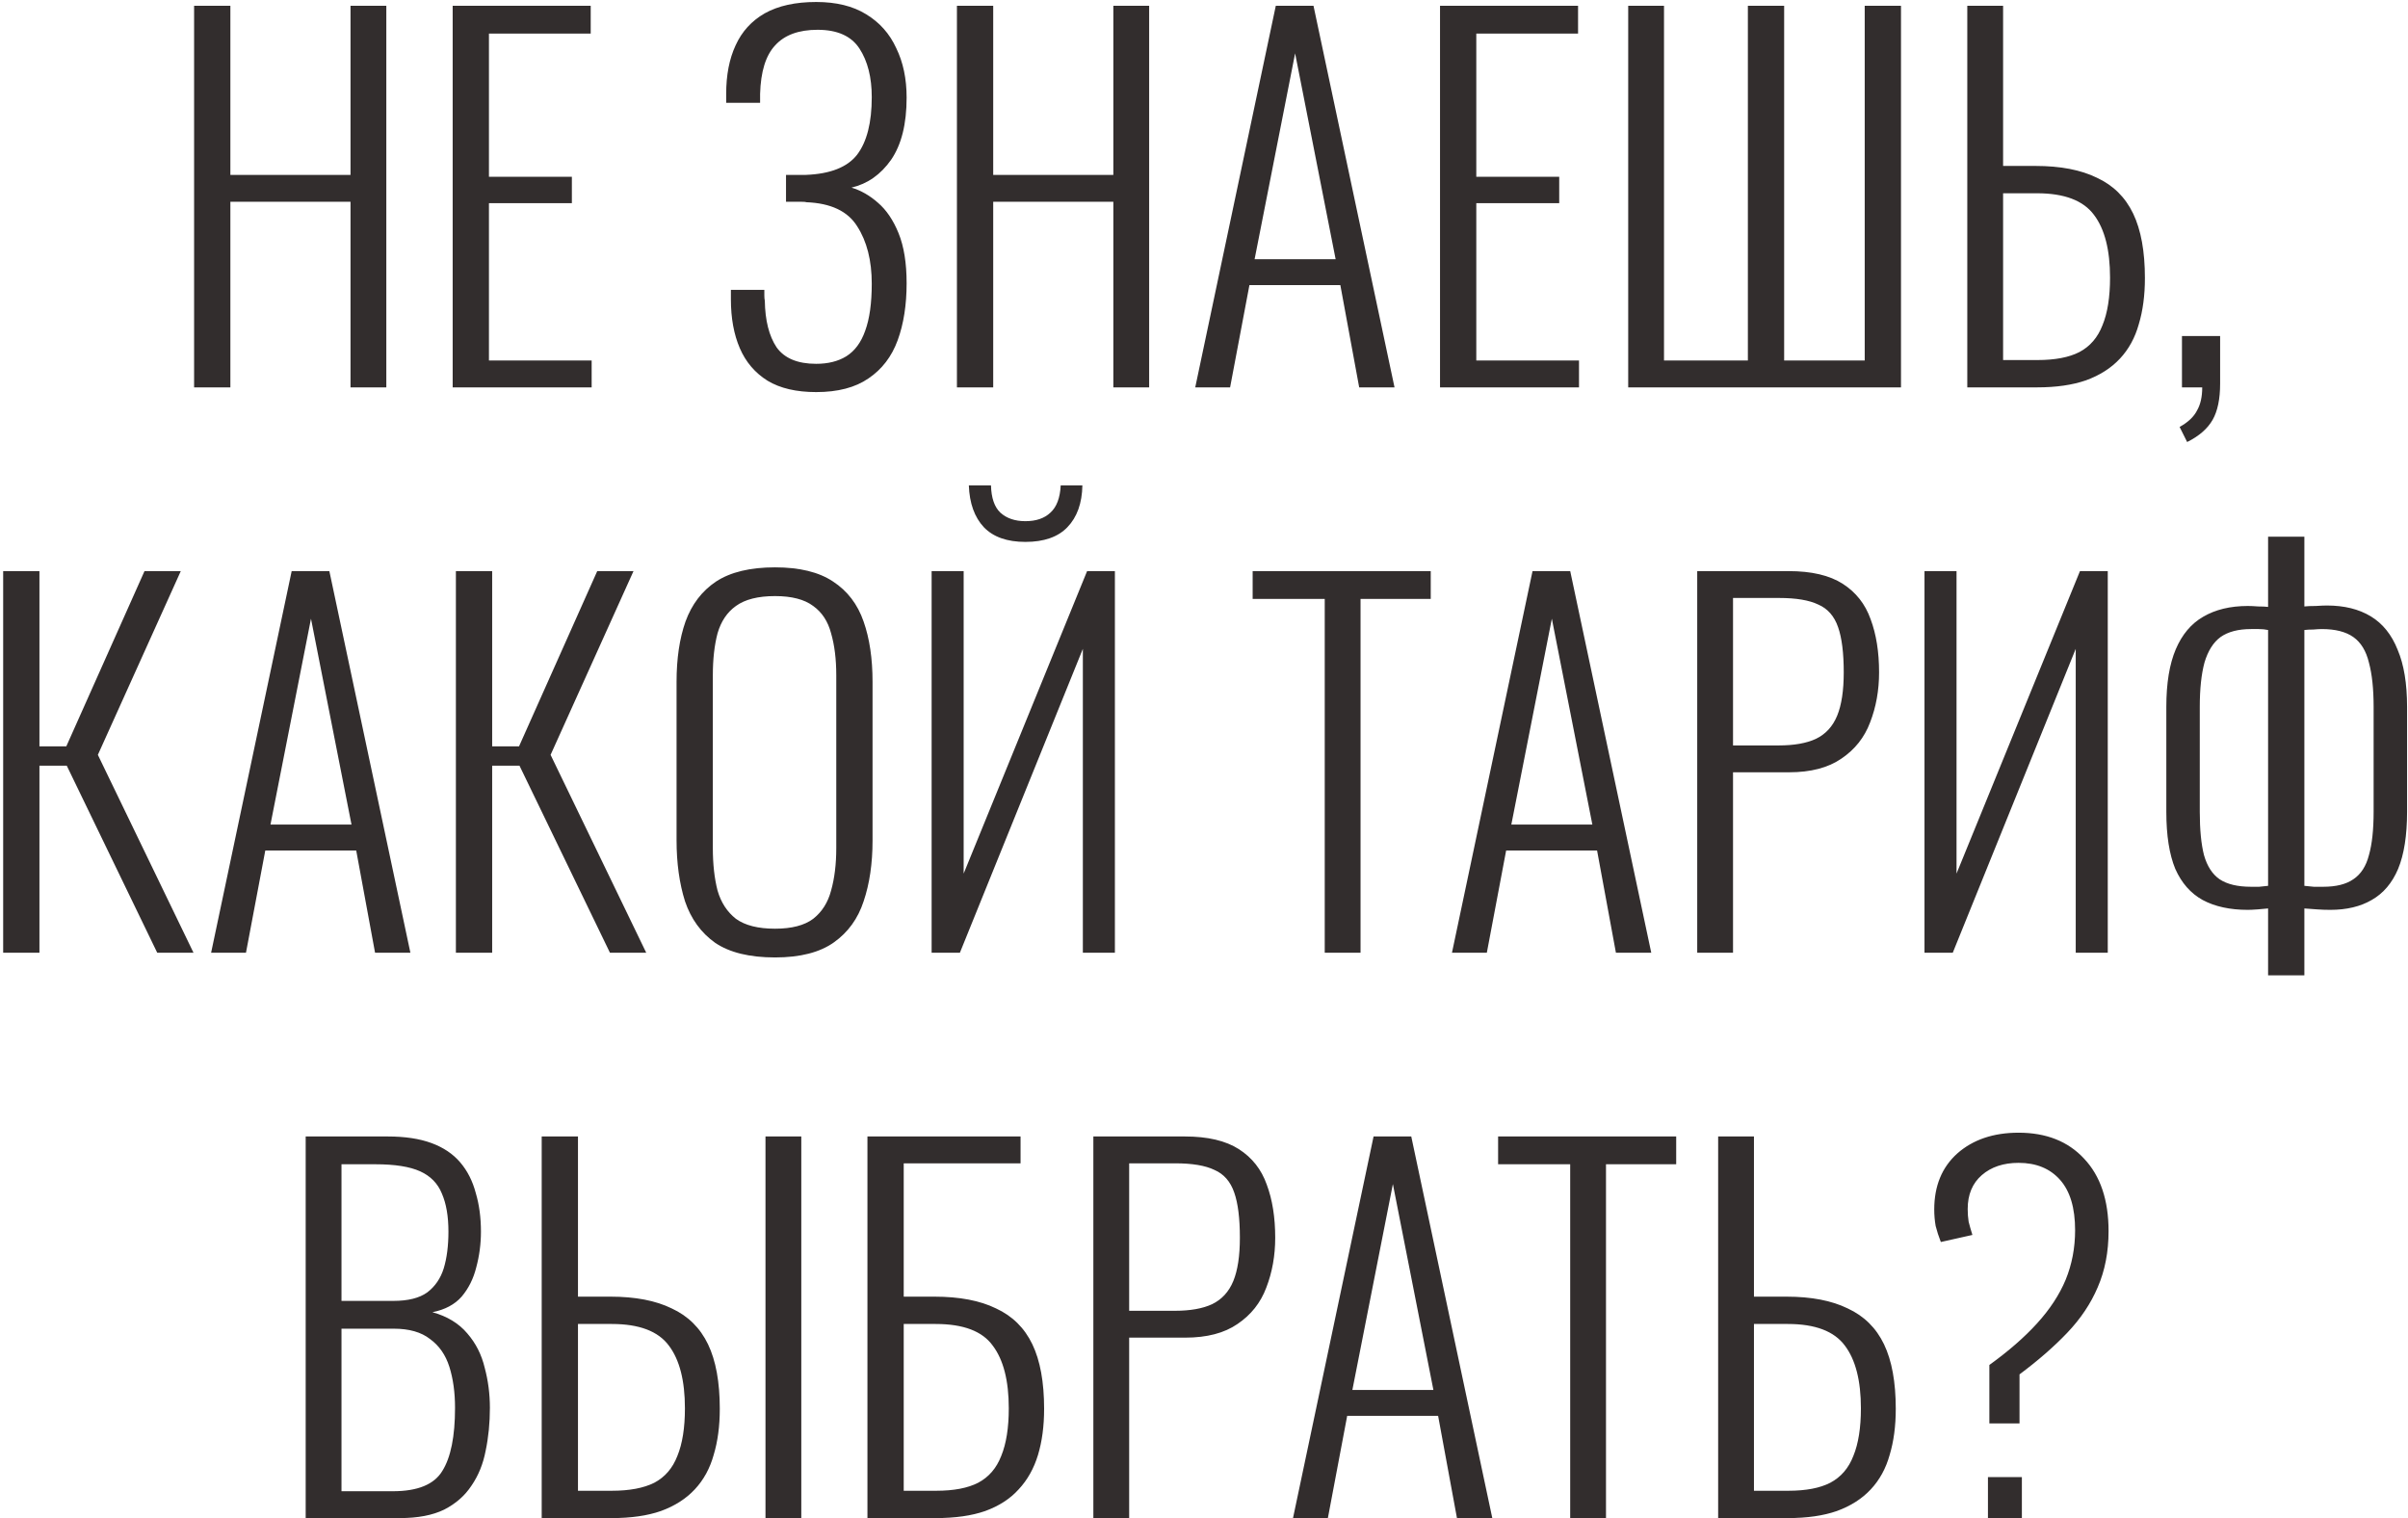 <?xml version="1.0" encoding="UTF-8"?> <svg xmlns="http://www.w3.org/2000/svg" width="460" height="290" viewBox="0 0 460 290" fill="none"> <path d="M37.079 74V1.1H44.009V33.41H66.959V1.1H73.799V74H66.959V38.54H44.009V74H37.079ZM86.474 74V1.1H112.844V6.41H93.404V33.77H109.244V38.81H93.404V68.87H113.024V74H86.474ZM155.912 74.9C152.132 74.9 149.042 74.18 146.642 72.74C144.242 71.24 142.472 69.17 141.332 66.53C140.192 63.89 139.622 60.77 139.622 57.17V55.37H146.012C146.012 55.61 146.012 55.97 146.012 56.45C146.012 56.87 146.042 57.2 146.102 57.44C146.162 61.22 146.912 64.19 148.352 66.35C149.852 68.45 152.372 69.5 155.912 69.5C158.192 69.5 160.112 69.02 161.672 68.06C163.292 67.04 164.492 65.42 165.272 63.2C166.112 60.92 166.532 57.92 166.532 54.2C166.532 49.76 165.602 46.1 163.742 43.22C161.942 40.34 158.702 38.81 154.022 38.63C153.902 38.57 153.542 38.54 152.942 38.54C152.402 38.54 151.832 38.54 151.232 38.54C150.692 38.54 150.332 38.54 150.152 38.54V33.41C150.332 33.41 150.692 33.41 151.232 33.41C151.832 33.41 152.402 33.41 152.942 33.41C153.542 33.41 153.872 33.41 153.932 33.41C158.612 33.23 161.882 31.94 163.742 29.54C165.602 27.08 166.532 23.42 166.532 18.56C166.532 14.78 165.752 11.69 164.192 9.29C162.632 6.89 159.962 5.69 156.182 5.69C152.582 5.69 149.882 6.68 148.082 8.66C146.282 10.58 145.322 13.67 145.202 17.93C145.202 18.11 145.202 18.38 145.202 18.74C145.202 19.1 145.202 19.4 145.202 19.64H138.722V17.93C138.722 14.33 139.322 11.24 140.522 8.66C141.722 6.02 143.582 3.98 146.102 2.54C148.682 1.1 151.952 0.38 155.912 0.38C159.752 0.38 162.932 1.16 165.452 2.72C168.032 4.28 169.952 6.44 171.212 9.2C172.532 11.9 173.192 15.05 173.192 18.65C173.192 23.69 172.202 27.65 170.222 30.53C168.242 33.35 165.722 35.12 162.662 35.84C164.462 36.38 166.142 37.34 167.702 38.72C169.322 40.1 170.642 42.05 171.662 44.57C172.682 47.09 173.192 50.27 173.192 54.11C173.192 58.25 172.622 61.88 171.482 65C170.342 68.12 168.482 70.55 165.902 72.29C163.382 74.03 160.052 74.9 155.912 74.9ZM182.802 74V1.1H189.732V33.41H212.682V1.1H219.522V74H212.682V38.54H189.732V74H182.802ZM228.326 74L243.716 1.1H250.916L266.396 74H259.646L256.046 54.47H238.676L234.986 74H228.326ZM239.666 49.52H255.146L247.406 10.19L239.666 49.52ZM275.087 74V1.1H301.457V6.41H282.017V33.77H297.857V38.81H282.017V68.87H301.637V74H275.087ZM311.036 74V1.1H317.876V68.87H333.896V1.1H340.826V68.87H356.216V1.1H363.146V74H311.036ZM375.812 74V1.1H382.652V31.7H388.862C393.602 31.7 397.502 32.45 400.562 33.95C403.682 35.39 405.992 37.67 407.492 40.79C408.992 43.91 409.742 48.02 409.742 53.12C409.742 56.42 409.352 59.36 408.572 61.94C407.852 64.52 406.652 66.71 404.972 68.51C403.292 70.31 401.132 71.69 398.492 72.65C395.912 73.55 392.792 74 389.132 74H375.812ZM382.652 68.78H389.222C392.582 68.78 395.252 68.27 397.232 67.25C399.272 66.17 400.742 64.46 401.642 62.12C402.602 59.78 403.082 56.75 403.082 53.03C403.082 47.75 402.062 43.76 400.022 41.06C397.982 38.3 394.352 36.92 389.132 36.92H382.652V68.78ZM417.811 84.44L416.371 81.56C417.991 80.66 419.101 79.61 419.701 78.41C420.361 77.27 420.691 75.8 420.691 74H416.821V64.19H424.111V73.28C424.111 76.22 423.631 78.53 422.671 80.21C421.711 81.89 420.091 83.3 417.811 84.44ZM0.605 182V109.1H7.535V142.58H12.665L27.605 109.1H34.535L18.695 144.2L36.965 182H30.035L12.755 146.27H7.535V182H0.605ZM40.328 182L55.718 109.1H62.918L78.398 182H71.648L68.048 162.47H50.678L46.988 182H40.328ZM51.668 157.52H67.148L59.408 118.19L51.668 157.52ZM87.089 182V109.1H94.019V142.58H99.149L114.089 109.1H121.019L105.179 144.2L123.449 182H116.519L99.239 146.27H94.019V182H87.089ZM148.053 182.9C143.193 182.9 139.383 181.97 136.623 180.11C133.923 178.19 132.003 175.55 130.863 172.19C129.783 168.77 129.243 164.87 129.243 160.49V130.25C129.243 125.81 129.813 121.97 130.953 118.73C132.153 115.43 134.103 112.88 136.803 111.08C139.563 109.28 143.313 108.38 148.053 108.38C152.733 108.38 156.423 109.28 159.123 111.08C161.883 112.88 163.833 115.43 164.973 118.73C166.113 121.97 166.683 125.81 166.683 130.25V160.58C166.683 164.96 166.113 168.83 164.973 172.19C163.893 175.49 162.003 178.1 159.303 180.02C156.603 181.94 152.853 182.9 148.053 182.9ZM148.053 177.41C151.233 177.41 153.663 176.78 155.343 175.52C157.023 174.2 158.163 172.4 158.763 170.12C159.423 167.78 159.753 165.08 159.753 162.02V128.99C159.753 125.93 159.423 123.26 158.763 120.98C158.163 118.7 157.023 116.96 155.343 115.76C153.663 114.5 151.233 113.87 148.053 113.87C144.813 113.87 142.323 114.5 140.583 115.76C138.903 116.96 137.733 118.7 137.073 120.98C136.473 123.26 136.173 125.93 136.173 128.99V162.02C136.173 165.08 136.473 167.78 137.073 170.12C137.733 172.4 138.903 174.2 140.583 175.52C142.323 176.78 144.813 177.41 148.053 177.41ZM177.968 182V109.1H184.088V166.88L207.668 109.1H212.978V182H206.858V123.95L183.368 182H177.968ZM195.878 103.52C192.398 103.52 189.758 102.59 187.958 100.73C186.158 98.81 185.198 96.14 185.078 92.72H189.308C189.368 95.12 189.968 96.86 191.108 97.94C192.308 99.02 193.898 99.56 195.878 99.56C197.918 99.56 199.508 99.02 200.648 97.94C201.848 96.86 202.508 95.12 202.628 92.72H206.768C206.708 96.14 205.748 98.81 203.888 100.73C202.088 102.59 199.418 103.52 195.878 103.52ZM253.064 182V114.41H239.294V109.1H273.314V114.41H259.904V182H253.064ZM277.369 182L292.759 109.1H299.959L315.439 182H308.689L305.089 162.47H287.719L284.029 182H277.369ZM288.709 157.52H304.189L296.449 118.19L288.709 157.52ZM324.22 182V109.1H341.68C346.06 109.1 349.51 109.91 352.03 111.53C354.55 113.15 356.32 115.4 357.34 118.28C358.42 121.16 358.96 124.55 358.96 128.45C358.96 131.87 358.39 135.05 357.25 137.99C356.17 140.87 354.34 143.18 351.76 144.92C349.24 146.66 345.91 147.53 341.77 147.53H331.06V182H324.22ZM331.06 142.4H339.79C342.73 142.4 345.1 141.98 346.9 141.14C348.76 140.24 350.11 138.77 350.95 136.73C351.79 134.69 352.21 131.93 352.21 128.45C352.21 124.73 351.85 121.85 351.13 119.81C350.41 117.71 349.15 116.27 347.35 115.49C345.61 114.65 343.12 114.23 339.88 114.23H331.06V142.4ZM367.636 182V109.1H373.756V166.88L397.336 109.1H402.646V182H396.526V123.95L373.036 182H367.636ZM433.273 186.32V173.54C432.793 173.6 432.133 173.66 431.293 173.72C430.453 173.78 429.823 173.81 429.403 173.81C425.983 173.81 423.103 173.18 420.763 171.92C418.483 170.66 416.743 168.68 415.543 165.98C414.403 163.22 413.833 159.59 413.833 155.09V135.02C413.833 130.52 414.433 126.86 415.633 124.04C416.833 121.22 418.573 119.15 420.853 117.83C423.193 116.45 426.043 115.76 429.403 115.76C429.943 115.76 430.603 115.79 431.383 115.85C432.163 115.85 432.793 115.88 433.273 115.94V102.53H440.203V115.85C440.743 115.79 441.463 115.76 442.363 115.76C443.323 115.7 444.043 115.67 444.523 115.67C447.823 115.67 450.613 116.36 452.893 117.74C455.173 119.12 456.883 121.25 458.023 124.13C459.223 126.95 459.823 130.58 459.823 135.02V155.09C459.823 159.59 459.253 163.22 458.113 165.98C456.973 168.68 455.293 170.66 453.073 171.92C450.913 173.18 448.273 173.81 445.153 173.81C444.313 173.81 443.473 173.78 442.633 173.72C441.853 173.66 441.043 173.6 440.203 173.54V186.32H433.273ZM430.033 169.4C430.453 169.4 430.963 169.4 431.563 169.4C432.223 169.34 432.793 169.28 433.273 169.22V120.35C432.733 120.23 432.133 120.17 431.473 120.17C430.873 120.17 430.393 120.17 430.033 120.17C427.573 120.17 425.623 120.68 424.183 121.7C422.803 122.72 421.783 124.34 421.123 126.56C420.523 128.78 420.223 131.6 420.223 135.02V155.09C420.223 158.51 420.493 161.27 421.033 163.37C421.633 165.47 422.623 167 424.003 167.96C425.443 168.92 427.453 169.4 430.033 169.4ZM443.803 169.4C446.263 169.4 448.183 168.92 449.563 167.96C451.003 167 451.993 165.47 452.533 163.37C453.133 161.27 453.433 158.51 453.433 155.09V135.02C453.433 131.6 453.133 128.78 452.533 126.56C451.993 124.34 451.003 122.72 449.563 121.7C448.123 120.68 446.113 120.17 443.533 120.17C443.113 120.17 442.573 120.2 441.913 120.26C441.253 120.26 440.683 120.29 440.203 120.35V169.22C440.743 169.28 441.343 169.34 442.003 169.4C442.723 169.4 443.323 169.4 443.803 169.4ZM58.395 290V217.1H74.055C77.355 217.1 80.145 217.52 82.425 218.36C84.705 219.2 86.535 220.43 87.915 222.05C89.295 223.67 90.285 225.62 90.885 227.9C91.545 230.12 91.875 232.58 91.875 235.28C91.875 237.62 91.575 239.9 90.975 242.12C90.435 244.28 89.505 246.14 88.185 247.7C86.865 249.2 85.005 250.19 82.605 250.67C85.425 251.45 87.645 252.8 89.265 254.72C90.885 256.58 91.995 258.77 92.595 261.29C93.255 263.75 93.585 266.3 93.585 268.94C93.585 271.82 93.315 274.55 92.775 277.13C92.295 279.65 91.395 281.87 90.075 283.79C88.815 285.71 87.075 287.24 84.855 288.38C82.635 289.46 79.815 290 76.395 290H58.395ZM65.235 284.87H75.045C79.785 284.87 82.935 283.58 84.495 281C86.115 278.42 86.925 274.4 86.925 268.94C86.925 266 86.565 263.39 85.845 261.11C85.125 258.83 83.895 257.06 82.155 255.8C80.475 254.48 78.165 253.82 75.225 253.82H65.235V284.87ZM65.235 248.51H75.135C77.955 248.51 80.115 247.97 81.615 246.89C83.115 245.75 84.165 244.22 84.765 242.3C85.365 240.32 85.665 237.98 85.665 235.28C85.665 232.34 85.245 229.91 84.405 227.99C83.625 226.07 82.245 224.66 80.265 223.76C78.285 222.86 75.435 222.41 71.715 222.41H65.235V248.51ZM103.481 290V217.1H110.411V247.7H116.621C121.361 247.7 125.261 248.45 128.321 249.95C131.441 251.39 133.751 253.67 135.251 256.79C136.751 259.91 137.501 264.02 137.501 269.12C137.501 272.42 137.111 275.36 136.331 277.94C135.611 280.52 134.411 282.71 132.731 284.51C131.051 286.31 128.891 287.69 126.251 288.65C123.671 289.55 120.551 290 116.891 290H103.481ZM110.411 284.78H116.891C120.251 284.78 122.951 284.27 124.991 283.25C127.031 282.17 128.501 280.46 129.401 278.12C130.361 275.78 130.841 272.75 130.841 269.03C130.841 263.75 129.821 259.76 127.781 257.06C125.741 254.3 122.111 252.92 116.891 252.92H110.411V284.78ZM146.231 290V217.1H153.071V290H146.231ZM165.707 290V217.1H194.957V222.23H172.637V247.7H178.487C183.287 247.7 187.217 248.45 190.277 249.95C193.397 251.39 195.707 253.67 197.207 256.79C198.707 259.91 199.457 264.02 199.457 269.12C199.457 272.42 199.067 275.36 198.287 277.94C197.507 280.52 196.277 282.71 194.597 284.51C192.977 286.31 190.847 287.69 188.207 288.65C185.627 289.55 182.477 290 178.757 290H165.707ZM172.637 284.78H178.847C182.207 284.78 184.877 284.27 186.857 283.25C188.897 282.17 190.367 280.46 191.267 278.12C192.227 275.78 192.707 272.75 192.707 269.03C192.707 263.75 191.687 259.76 189.647 257.06C187.667 254.3 184.037 252.92 178.757 252.92H172.637V284.78ZM208.864 290V217.1H226.324C230.704 217.1 234.154 217.91 236.674 219.53C239.194 221.15 240.964 223.4 241.984 226.28C243.064 229.16 243.604 232.55 243.604 236.45C243.604 239.87 243.034 243.05 241.894 245.99C240.814 248.87 238.984 251.18 236.404 252.92C233.884 254.66 230.554 255.53 226.414 255.53H215.704V290H208.864ZM215.704 250.4H224.434C227.374 250.4 229.744 249.98 231.544 249.14C233.404 248.24 234.754 246.77 235.594 244.73C236.434 242.69 236.854 239.93 236.854 236.45C236.854 232.73 236.494 229.85 235.774 227.81C235.054 225.71 233.794 224.27 231.994 223.49C230.254 222.65 227.764 222.23 224.524 222.23H215.704V250.4ZM247.003 290L262.393 217.1H269.593L285.073 290H278.323L274.723 270.47H257.353L253.663 290H247.003ZM258.343 265.52H273.823L266.083 226.19L258.343 265.52ZM299.953 290V222.41H286.183V217.1H320.203V222.41H306.793V290H299.953ZM328.219 290V217.1H335.059V247.7H341.269C346.009 247.7 349.909 248.45 352.969 249.95C356.089 251.39 358.399 253.67 359.899 256.79C361.399 259.91 362.149 264.02 362.149 269.12C362.149 272.42 361.759 275.36 360.979 277.94C360.259 280.52 359.059 282.71 357.379 284.51C355.699 286.31 353.539 287.69 350.899 288.65C348.319 289.55 345.199 290 341.539 290H328.219ZM335.059 284.78H341.629C344.989 284.78 347.659 284.27 349.639 283.25C351.679 282.17 353.149 280.46 354.049 278.12C355.009 275.78 355.489 272.75 355.489 269.03C355.489 263.75 354.469 259.76 352.429 257.06C350.389 254.3 346.759 252.92 341.539 252.92H335.059V284.78ZM380.028 271.91V260.75C383.688 258.11 386.718 255.47 389.118 252.83C391.578 250.13 393.408 247.34 394.608 244.46C395.808 241.52 396.408 238.37 396.408 235.01C396.408 230.75 395.448 227.54 393.528 225.38C391.608 223.22 388.968 222.14 385.608 222.14C382.728 222.14 380.388 222.92 378.588 224.48C376.788 226.04 375.888 228.2 375.888 230.96C375.888 231.8 375.948 232.61 376.068 233.39C376.248 234.11 376.488 234.95 376.788 235.91L370.758 237.26C370.338 236.18 370.008 235.16 369.768 234.2C369.588 233.18 369.498 232.13 369.498 231.05C369.498 226.55 370.968 222.98 373.908 220.34C376.908 217.7 380.808 216.38 385.608 216.38C390.888 216.38 395.058 218.03 398.118 221.33C401.238 224.63 402.798 229.25 402.798 235.19C402.798 239.15 402.108 242.72 400.728 245.9C399.408 249.02 397.458 251.93 394.878 254.63C392.358 257.27 389.328 259.91 385.788 262.55V271.91H380.028ZM379.758 290V282.17H386.238V290H379.758Z" fill="#322D2D"></path> </svg> 